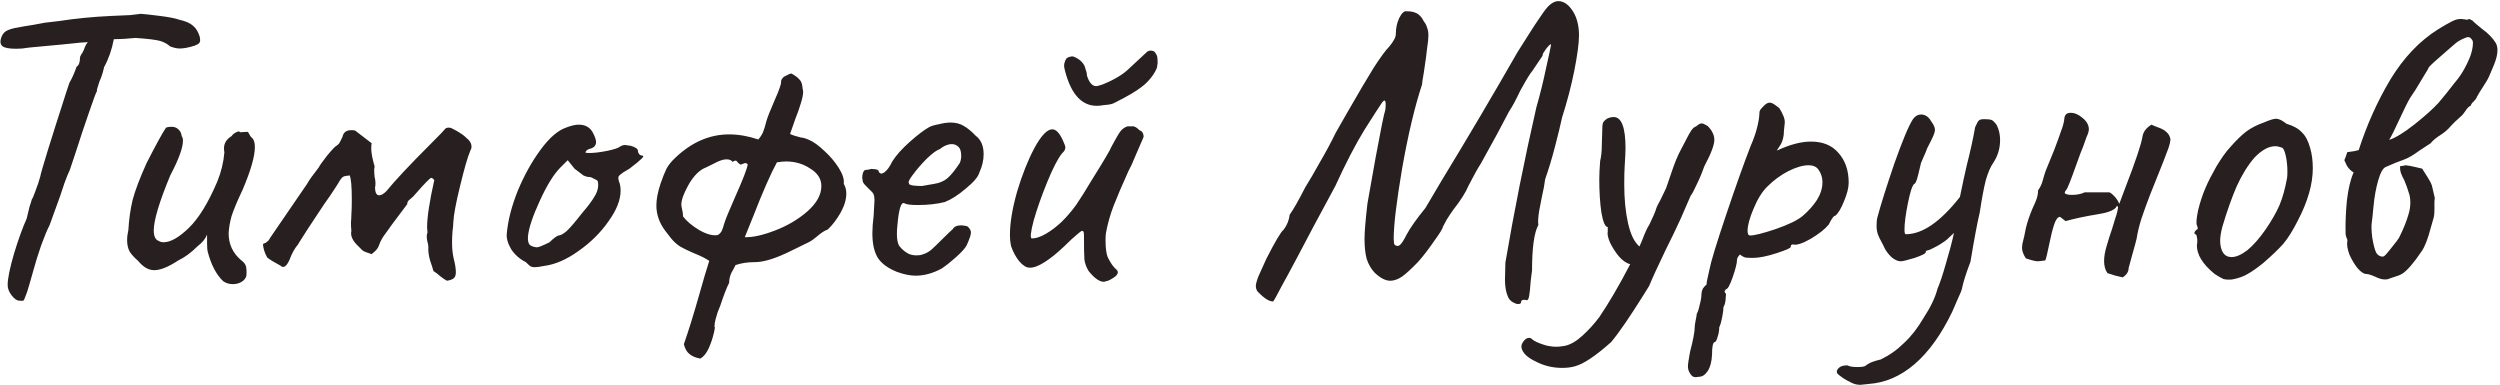 <?xml version="1.0" encoding="UTF-8"?> <svg xmlns="http://www.w3.org/2000/svg" width="851" height="131" viewBox="0 0 851 131" fill="none"> <path d="M67.979 12.48C68.075 12.864 68.123 13.296 68.123 13.776C68.123 14.16 67.979 14.496 67.691 14.784C67.499 14.976 67.259 15.12 66.971 15.216C66.683 15.312 66.491 15.408 66.395 15.504C64.283 16.176 62.555 16.512 61.211 16.512C60.251 16.512 59.147 16.272 57.899 15.792C56.939 14.928 55.787 14.304 54.443 13.92C53.099 13.536 50.315 13.2 46.091 12.912C43.307 13.2 40.859 13.344 38.747 13.344C38.075 16.896 36.971 20.064 35.435 22.848C35.051 24.672 34.523 26.304 33.851 27.744C33.179 29.664 32.891 30.768 32.987 31.056C32.699 31.44 31.787 33.888 30.251 38.4C28.715 42.816 27.275 47.136 25.931 51.36C24.971 54.336 24.251 56.496 23.771 57.84C23.291 58.8 22.667 60.336 21.899 62.448C21.227 64.464 20.747 65.904 20.459 66.768L16.859 76.704C16.091 78.144 15.131 80.448 13.979 83.616C12.923 86.688 12.059 89.472 11.387 91.968L9.947 97.008C9.467 98.736 9.035 100.032 8.651 100.896C8.363 101.76 8.123 102.24 7.931 102.336C7.739 102.432 7.259 102.432 6.491 102.336C5.723 102.336 4.859 101.712 3.899 100.464C3.035 99.312 2.603 98.16 2.603 97.008C2.603 94.896 3.323 91.344 4.763 86.352C6.299 81.36 7.739 77.376 9.083 74.4C9.467 72.672 9.803 71.28 10.091 70.224C10.475 69.168 10.715 68.4 10.811 67.92C11.099 67.536 11.531 66.528 12.107 64.896C12.779 63.168 13.307 61.584 13.691 60.144C13.979 58.416 16.955 48.768 22.619 31.2L23.627 28.176C24.491 26.736 25.307 24.912 26.075 22.704C26.843 22.224 27.227 21.216 27.227 19.68C27.227 19.392 27.371 19.008 27.659 18.528C28.043 18.048 28.235 17.712 28.235 17.52C28.427 17.328 28.619 16.896 28.811 16.224C29.099 15.456 29.435 14.88 29.819 14.496V14.352L27.515 14.496L20.459 15.216L17.291 15.504C11.723 15.984 8.507 16.32 7.643 16.512C4.763 16.704 2.699 16.56 1.451 16.08C0.299 15.6 -0.085 14.64 0.299 13.2C0.587 12.048 1.163 11.184 2.027 10.608C2.987 10.032 4.427 9.6 6.347 9.312C7.211 9.12 8.891 8.832 11.387 8.448L15.275 7.728L20.171 7.152C25.739 6.288 31.643 5.712 37.883 5.424C40.475 5.328 42.635 5.232 44.363 5.136C46.187 4.944 47.387 4.8 47.963 4.704C49.307 4.8 51.467 5.04 54.443 5.424C57.515 5.808 59.723 6.24 61.067 6.72C63.179 7.2 64.715 7.872 65.675 8.736C66.731 9.6 67.499 10.848 67.979 12.48ZM75.957 95.712C73.653 93.504 71.925 90.24 70.773 85.92C70.581 85.344 70.485 84.336 70.485 82.896C70.485 81.456 70.485 80.448 70.485 79.872C69.909 81.312 68.853 82.608 67.317 83.76C65.109 85.968 62.901 87.6 60.693 88.656C57.333 90.864 54.597 91.968 52.485 91.968C50.565 91.968 48.741 90.912 47.013 88.8C45.765 87.744 44.805 86.688 44.133 85.632C43.557 84.576 43.269 83.28 43.269 81.744C43.269 80.688 43.413 79.536 43.701 78.288C43.893 74.736 44.373 71.328 45.141 68.064C46.005 64.8 47.589 60.624 49.893 55.536C52.965 49.488 55.173 45.456 56.517 43.44C56.997 43.248 57.621 43.152 58.389 43.152C59.349 43.152 60.117 43.44 60.693 44.016C61.365 44.592 61.749 45.36 61.845 46.32C62.133 46.704 62.277 47.232 62.277 47.904C62.277 50.304 60.837 54.24 57.957 59.712C54.213 68.736 52.341 74.976 52.341 78.432C52.341 80.448 52.917 81.648 54.069 82.032C54.549 82.32 55.077 82.464 55.653 82.464C58.053 82.464 60.933 80.832 64.293 77.568C67.653 74.304 70.869 69.072 73.941 61.872C75.285 58.608 76.101 55.248 76.389 51.792C76.293 51.504 76.245 51.072 76.245 50.496C76.245 48.768 77.109 47.376 78.837 46.32C79.221 45.744 79.749 45.312 80.421 45.024C81.093 44.64 81.525 44.64 81.717 45.024L84.021 44.88C84.309 44.784 84.597 45.072 84.885 45.744C85.173 46.32 85.461 46.704 85.749 46.896C86.421 47.472 86.757 48.528 86.757 50.064C86.757 53.232 85.365 58.08 82.581 64.608C80.757 68.448 79.509 71.424 78.837 73.536C78.261 75.552 77.925 77.52 77.829 79.44C77.829 83.088 79.221 86.112 82.005 88.512C82.965 89.184 83.541 89.904 83.733 90.672C83.925 91.44 83.973 92.496 83.877 93.84C83.685 94.704 83.109 95.424 82.149 96C81.285 96.48 80.325 96.72 79.269 96.72C78.021 96.72 76.917 96.384 75.957 95.712ZM152.15 95.568C151.574 95.28 150.854 94.8 149.99 94.128C149.126 93.36 148.31 92.736 147.542 92.256C147.35 91.488 146.966 90.288 146.39 88.656C145.91 86.928 145.718 85.392 145.814 84.048C145.814 83.568 145.67 82.8 145.382 81.744C145.19 80.592 145.238 79.728 145.526 79.152L145.382 77.424C145.382 73.968 146.198 68.592 147.83 61.296C147.542 60.912 147.254 60.672 146.966 60.576C146.774 60.48 146.486 60.624 146.102 61.008C144.854 62.16 143.03 64.128 140.63 66.912C140.438 67.104 140.054 67.44 139.478 67.92C138.902 68.304 138.614 68.832 138.614 69.504L133.43 76.416C133.046 76.992 132.326 78 131.27 79.44C130.214 80.784 129.446 82.176 128.966 83.616C128.678 84.384 128.198 85.056 127.526 85.632C126.95 86.112 126.614 86.4 126.518 86.496C126.038 86.304 125.462 86.112 124.79 85.92C124.214 85.728 123.734 85.488 123.35 85.2C122.966 84.816 122.486 84.336 121.91 83.76C119.99 81.936 119.222 80.208 119.606 78.576C119.51 77.616 119.462 76.656 119.462 75.696C119.558 74.736 119.606 73.872 119.606 73.104C119.702 71.952 119.75 70.224 119.75 67.92C119.75 63.504 119.51 60.768 119.03 59.712C117.974 59.808 117.254 59.952 116.87 60.144C116.486 60.336 116.006 60.912 115.43 61.872C115.238 62.256 114.662 63.168 113.702 64.608C112.838 65.952 111.686 67.632 110.246 69.648C108.806 71.856 106.934 74.688 104.63 78.144C102.422 81.6 101.366 83.28 101.462 83.184C100.31 84.528 99.35 86.256 98.582 88.368C97.525 90.768 96.469 91.44 95.413 90.384C93.397 89.328 91.909 88.416 90.95 87.648C90.085 86.112 89.606 84.576 89.51 83.04C89.797 82.944 90.133 82.8 90.517 82.608C90.901 82.32 91.189 82.08 91.382 81.888C91.573 81.696 91.718 81.456 91.814 81.168L102.758 65.184L104.63 62.448C105.11 61.488 106.406 59.664 108.518 56.976C108.71 56.496 109.622 55.2 111.254 53.088C112.982 50.976 114.134 49.776 114.71 49.488C115.19 49.2 115.574 48.72 115.862 48.048C116.246 47.28 116.486 46.8 116.582 46.608C116.87 45.072 117.878 44.304 119.606 44.304C120.182 44.304 120.614 44.352 120.902 44.448L126.518 48.768C126.422 49.152 126.374 49.776 126.374 50.64C126.374 51.984 126.758 54 127.526 56.688C127.43 56.976 127.382 57.408 127.382 57.984C127.382 58.752 127.43 59.52 127.526 60.288C127.718 60.96 127.814 61.68 127.814 62.448C127.814 63.024 127.766 63.456 127.67 63.744C127.67 65.568 128.15 66.48 129.11 66.48C129.782 66.48 130.598 66 131.558 65.04C134.246 61.68 139.334 56.256 146.822 48.768C149.606 45.984 151.094 44.448 151.286 44.16C151.574 43.68 152.054 43.44 152.726 43.44C153.206 43.44 153.59 43.536 153.878 43.728C155.222 44.4 156.23 44.976 156.902 45.456C157.67 45.936 158.582 46.704 159.638 47.76C160.214 48.432 160.502 49.152 160.502 49.92C160.502 50.4 160.358 50.88 160.07 51.36C159.206 53.376 158.054 57.36 156.614 63.312C155.174 69.168 154.406 73.296 154.31 75.696C154.31 76.368 154.214 77.424 154.022 78.864C153.926 80.208 153.878 81.408 153.878 82.464C153.878 84.576 154.07 86.448 154.453 88.08C154.934 89.904 155.174 91.44 155.174 92.688C155.174 93.648 154.934 94.32 154.453 94.704C154.07 95.088 153.302 95.376 152.15 95.568ZM185.192 90.528C183.752 90.816 182.696 90.96 182.024 90.96C181.448 90.96 180.968 90.864 180.584 90.672C180.2 90.384 179.672 89.904 179 89.232C176.888 88.176 175.208 86.688 173.96 84.768C172.808 82.752 172.328 80.976 172.52 79.44C172.904 75.024 174.152 70.176 176.264 64.896C178.472 59.616 181.064 54.96 184.04 50.928C187.016 46.896 189.896 44.4 192.68 43.44C194.408 42.768 195.848 42.432 197 42.432C199.304 42.432 200.936 43.392 201.896 45.312C202.568 46.656 202.904 47.664 202.904 48.336C202.904 49.488 202.232 50.256 200.888 50.64C200.6 50.64 200.264 50.784 199.88 51.072C199.496 51.36 199.304 51.648 199.304 51.936C199.4 52.032 199.832 52.08 200.6 52.08C202.232 52.08 204.248 51.84 206.648 51.36C209.048 50.88 210.584 50.352 211.256 49.776C211.832 49.488 212.312 49.344 212.696 49.344L214.712 49.632C216.344 50.112 217.16 50.688 217.16 51.36C217.16 51.744 217.304 52.128 217.592 52.512C217.88 52.8 218.216 52.944 218.6 52.944C219.176 53.04 219.08 53.424 218.312 54.096C217.64 54.768 216.296 55.872 214.28 57.408C213.8 57.696 213.08 58.128 212.12 58.704C211.256 59.28 210.728 59.76 210.536 60.144C210.44 60.528 210.488 61.056 210.68 61.728C211.064 62.592 211.256 63.648 211.256 64.896C211.256 68.064 209.864 71.568 207.08 75.408C204.392 79.248 200.984 82.608 196.856 85.488C192.824 88.368 188.936 90.048 185.192 90.528ZM182.744 84.192C183.32 84.192 184.76 83.616 187.064 82.464C188.312 81.216 189.32 80.448 190.088 80.16C190.76 80.16 191.672 79.68 192.824 78.72C193.976 77.664 195.752 75.6 198.152 72.528C199.976 70.416 201.32 68.64 202.184 67.2C203.144 65.76 203.624 64.368 203.624 63.024C203.624 62.448 203.576 62.016 203.48 61.728C203.384 61.44 203.048 61.2 202.472 61.008C201.992 60.72 201.512 60.48 201.032 60.288C200.168 60.288 199.352 60.096 198.584 59.712C197.912 59.232 196.904 58.464 195.56 57.408L193.256 54.528L190.808 56.976C188.504 59.28 186.152 63.072 183.752 68.352C181.352 73.536 180.008 77.568 179.72 80.448C179.624 81.792 179.816 82.752 180.296 83.328C180.872 83.808 181.688 84.096 182.744 84.192ZM250.358 90.24C252.278 89.568 254.486 89.232 256.982 89.232C260.054 89.232 264.182 87.936 269.366 85.344L275.558 82.32C276.134 82.032 276.998 81.408 278.15 80.448C279.59 79.2 280.79 78.432 281.75 78.144C283.286 76.704 284.726 74.832 286.07 72.528C287.414 70.128 288.086 67.92 288.086 65.904C288.086 64.656 287.798 63.552 287.222 62.592C287.414 61.056 286.838 59.232 285.494 57.12C284.15 55.008 282.518 53.088 280.598 51.36C278.678 49.536 276.95 48.288 275.414 47.616C274.358 47.136 273.35 46.848 272.39 46.752C270.854 46.368 269.702 45.984 268.934 45.6L270.806 40.272C271.478 38.64 272.054 37.008 272.534 35.376C273.11 33.648 273.398 32.208 273.398 31.056C273.302 30.768 273.206 30.192 273.11 29.328C273.014 28.368 272.678 27.6 272.102 27.024C271.526 26.352 270.614 25.68 269.366 25.008C268.886 25.104 268.406 25.296 267.926 25.584C267.542 25.776 267.158 25.968 266.774 26.16C266.294 26.64 266.006 27.072 265.91 27.456C265.91 27.84 265.862 28.272 265.766 28.752C265.286 30.384 264.518 32.352 263.462 34.656C262.118 37.728 261.254 39.936 260.87 41.28C260.486 42.816 260.102 44.064 259.718 45.024C259.334 45.888 258.806 46.704 258.134 47.472C254.678 46.32 251.366 45.744 248.198 45.744C241.574 45.744 235.478 48.384 229.91 53.664C228.566 54.912 227.558 56.16 226.886 57.408C226.31 58.56 225.638 60.24 224.87 62.448C223.91 65.328 223.43 67.824 223.43 69.936C223.43 73.008 224.438 75.888 226.454 78.576L228.47 81.168C229.334 82.224 230.342 83.136 231.494 83.904C232.646 84.576 234.23 85.344 236.246 86.208C238.454 87.072 240.182 87.936 241.43 88.8C240.47 91.776 239.318 95.664 237.974 100.464C236.15 106.896 234.422 112.464 232.79 117.168C233.174 118.704 233.798 119.808 234.662 120.48C235.526 121.248 236.774 121.776 238.406 122.064C239.558 121.392 240.518 120.192 241.286 118.464C242.054 116.736 242.63 115.008 243.014 113.28C243.398 111.648 243.446 110.976 243.158 111.264C243.254 110.784 243.302 110.352 243.302 109.968C243.398 109.584 243.494 109.152 243.59 108.672C243.878 107.808 244.118 106.992 244.31 106.224C244.598 105.456 244.886 104.736 245.174 104.064C246.422 100.32 247.43 97.728 248.198 96.288C248.198 95.04 248.486 93.84 249.062 92.688C249.734 91.536 250.166 90.72 250.358 90.24ZM254.534 55.968C254.246 57.6 252.854 61.2 250.358 66.768C248.15 71.76 246.854 74.928 246.47 76.272C246.278 77.04 246.038 77.76 245.75 78.432C245.462 79.104 244.982 79.632 244.31 80.016C242.582 80.304 240.47 79.728 237.974 78.288C235.574 76.848 233.75 75.312 232.502 73.68C232.502 72.912 232.406 72.144 232.214 71.376C232.022 70.608 231.926 70.032 231.926 69.648C231.926 68.112 232.694 65.952 234.23 63.168C235.766 60.384 237.494 58.464 239.414 57.408C239.702 57.312 240.806 56.784 242.726 55.824C244.646 54.768 246.134 54.24 247.19 54.24C247.67 54.24 248.054 54.288 248.342 54.384C248.726 54.48 249.062 54.72 249.35 55.104C249.83 54.816 250.166 54.672 250.358 54.672C250.646 54.672 250.886 54.864 251.078 55.248C251.366 55.536 251.654 55.776 251.942 55.968C252.134 56.064 252.518 55.968 253.094 55.68C253.67 55.392 254.15 55.488 254.534 55.968ZM264.47 55.248C265.814 55.056 266.822 54.96 267.494 54.96C270.662 54.96 273.446 55.776 275.846 57.408C278.342 58.944 279.59 60.912 279.59 63.312C279.59 66.288 278.006 69.168 274.838 71.952C271.766 74.64 268.118 76.8 263.894 78.432C259.67 80.064 256.214 80.832 253.526 80.736L256.262 73.968C259.622 65.328 262.358 59.088 264.47 55.248ZM305.308 92.544C302.236 91.296 300.076 89.712 298.828 87.792C297.58 85.776 296.956 82.992 296.956 79.44C296.956 77.712 297.1 75.696 297.388 73.392L297.676 68.208C297.676 67.344 297.58 66.672 297.388 66.192C297.196 65.712 296.764 65.184 296.092 64.608C295.9 64.416 295.42 63.936 294.652 63.168C293.884 62.4 293.548 61.776 293.644 61.296L293.5 60.576C293.5 59.904 293.596 59.28 293.788 58.704C294.076 58.128 294.364 57.84 294.652 57.84C294.94 57.84 295.324 57.792 295.804 57.696C296.284 57.504 296.716 57.456 297.1 57.552C298.444 57.552 299.116 57.84 299.116 58.416C299.5 59.184 300.124 59.28 300.988 58.704C301.948 58.032 302.86 56.784 303.724 54.96C305.068 52.848 307.036 50.64 309.628 48.336C312.316 45.936 314.524 44.256 316.252 43.296C316.924 42.912 318.028 42.576 319.564 42.288C321.1 41.904 322.444 41.712 323.596 41.712C325.324 41.712 326.812 42.096 328.06 42.864C329.404 43.632 330.748 44.736 332.092 46.176C333.916 47.52 334.828 49.632 334.828 52.512C334.828 54.528 334.348 56.592 333.388 58.704C333.004 60.144 331.468 61.968 328.78 64.176C326.188 66.384 323.788 67.92 321.58 68.784C318.892 69.456 315.82 69.792 312.364 69.792C310.06 69.792 308.572 69.6 307.9 69.216C306.748 68.544 305.932 71.136 305.452 76.992C305.356 77.664 305.308 78.576 305.308 79.728C305.308 81.36 305.548 82.656 306.028 83.616C306.124 83.712 306.46 84.096 307.036 84.768C307.612 85.344 308.332 85.872 309.196 86.352C310.06 86.736 310.972 86.928 311.932 86.928C312.796 86.928 313.468 86.832 313.948 86.64C315.004 86.352 316.012 85.824 316.972 85.056C317.932 84.192 319.276 82.896 321.004 81.168C322.54 79.632 323.644 78.576 324.316 78C324.796 77.136 325.756 76.704 327.196 76.704C327.58 76.704 328.252 76.8 329.212 76.992C330.076 77.664 330.508 78.384 330.508 79.152C330.508 79.92 330.028 81.36 329.068 83.472C328.588 84.432 327.388 85.776 325.468 87.504C323.644 89.136 322.012 90.432 320.572 91.392C317.596 93.024 314.62 93.84 311.644 93.84C309.82 93.84 307.708 93.408 305.308 92.544ZM313.804 63.312C314.764 63.12 316.156 62.88 317.98 62.592C319.804 62.304 321.292 61.68 322.444 60.72C323.692 59.664 325.132 57.888 326.764 55.392C327.052 54.624 327.196 53.856 327.196 53.088C327.196 51.648 326.908 50.64 326.332 50.064C325.66 49.392 324.892 49.056 324.028 49.056C322.684 49.056 321.292 49.632 319.852 50.784C318.892 51.072 317.452 52.128 315.532 53.952C313.708 55.776 312.124 57.6 310.78 59.424C309.436 61.152 309.004 62.16 309.484 62.448C309.292 62.736 309.772 62.976 310.924 63.168C312.076 63.264 313.036 63.312 313.804 63.312ZM376.472 95.712C375.8 96.096 374.888 95.952 373.736 95.28C372.68 94.608 371.624 93.6 370.568 92.256C369.8 91.008 369.32 89.712 369.128 88.368C369.032 87.024 368.984 84.24 368.984 80.016C368.984 79.056 368.792 78.576 368.408 78.576C368.12 78.576 367.448 79.056 366.392 80.016C365.336 80.88 364.04 82.08 362.504 83.616C360.008 86.016 357.704 87.888 355.592 89.232C353.48 90.576 351.752 91.2 350.408 91.104C349.352 91.104 348.2 90.384 346.952 88.944C345.8 87.504 344.888 85.824 344.216 83.904C343.928 82.752 343.784 81.408 343.784 79.872C343.784 75.84 344.6 70.944 346.232 65.184C347.96 59.424 349.928 54.48 352.136 50.352C354.44 46.128 356.456 44.016 358.184 44.016C359.624 44.016 360.968 45.6 362.216 48.768C362.504 49.344 362.648 49.824 362.648 50.208C362.648 50.88 362.264 51.552 361.496 52.224C360.056 54.048 358.376 57.312 356.456 62.016C354.536 66.72 353 71.088 351.848 75.12C350.792 79.152 350.6 81.168 351.272 81.168C352.616 81.168 354.2 80.64 356.024 79.584C357.848 78.528 359.672 77.136 361.496 75.408C363.32 73.584 364.952 71.664 366.392 69.648C367.832 67.536 369.608 64.704 371.72 61.152C375.752 54.72 377.96 50.976 378.344 49.92C379.784 47.232 380.792 45.504 381.368 44.736C382.04 43.872 382.856 43.296 383.816 43.008H385.832C386.408 43.104 387.08 43.536 387.848 44.304C388.52 44.592 388.904 44.928 389 45.312C389.192 45.6 389.288 46.032 389.288 46.608L386.984 51.936L385.688 54.96C385.592 55.344 385.064 56.448 384.104 58.272C381.896 63.168 380.216 67.104 379.064 70.08C377.912 73.056 377.048 76.128 376.472 79.296C376.376 79.776 376.328 80.592 376.328 81.744C376.328 84.624 376.616 86.64 377.192 87.792C378.056 89.52 378.92 90.768 379.784 91.536C380.264 91.92 380.504 92.304 380.504 92.688C380.504 93.36 379.928 94.032 378.776 94.704C377.72 95.376 376.952 95.712 376.472 95.712ZM374.6 35.952C368.744 36.624 364.712 32.64 362.504 24C362.312 23.232 362.216 22.704 362.216 22.416C362.216 21.744 362.408 21.024 362.792 20.256C362.984 19.872 363.368 19.584 363.944 19.392C364.52 19.2 365 19.152 365.384 19.248C366.632 19.728 367.592 20.352 368.264 21.12C368.936 21.792 369.368 22.656 369.56 23.712C369.848 24.384 369.992 25.056 369.992 25.728C370.76 28.128 371.816 29.328 373.16 29.328C373.448 29.328 374.168 29.136 375.32 28.752C379.352 27.12 382.376 25.296 384.392 23.28C384.392 23.28 386.408 21.408 390.44 17.664L390.584 17.52C390.968 17.328 391.304 17.232 391.592 17.232C392.264 17.232 392.744 17.376 393.032 17.664C393.512 18.24 393.8 18.768 393.896 19.248C393.992 19.728 394.04 20.208 394.04 20.688C394.04 21.168 394.04 21.552 394.04 21.84L393.896 22.128C394.088 22.704 393.608 23.856 392.456 25.584C391.304 27.216 390.008 28.56 388.568 29.616C386.744 31.056 383.72 32.832 379.496 34.944C378.824 35.328 377.96 35.568 376.904 35.664C375.848 35.76 375.08 35.856 374.6 35.952ZM517.762 102.912C517.762 103.296 517.426 103.488 516.754 103.488C516.274 103.488 515.698 103.296 515.026 102.912C514.354 102.528 513.826 102 513.442 101.328C512.674 99.696 512.29 97.68 512.29 95.28L512.434 89.376C515.41 71.904 518.914 54.336 522.946 36.672C524.29 31.968 525.394 27.504 526.258 23.28C527.218 19.056 527.794 16.368 527.986 15.216C527.986 14.928 527.698 15.072 527.122 15.648C526.642 16.128 526.162 16.752 525.682 17.52C525.202 18.192 525.01 18.672 525.106 18.96L521.506 24.288C520.93 24.864 519.586 27.072 517.474 30.912C516.034 33.984 514.738 36.384 513.586 38.112L509.554 45.744C506.578 51.216 504.754 54.528 504.082 55.68C503.122 57.12 501.73 59.616 499.906 63.168C498.946 65.472 497.218 68.208 494.722 71.376C493.954 72.432 493.186 73.584 492.418 74.832C491.746 76.08 491.314 76.896 491.122 77.28C491.122 77.76 490.114 79.392 488.098 82.176C486.178 84.96 484.402 87.264 482.77 89.088C480.562 91.392 478.738 93.072 477.298 94.128C475.858 95.088 474.514 95.568 473.266 95.568C471.634 95.568 469.858 94.656 467.938 92.832C466.69 91.488 465.778 89.904 465.202 88.08C464.722 86.256 464.482 84 464.482 81.312C464.482 78.912 464.818 74.88 465.49 69.216C465.586 68.736 466.498 63.6 468.226 53.808C470.05 43.92 471.154 38.496 471.538 37.536C471.634 36.96 471.682 36.288 471.682 35.52C471.682 34.656 471.538 34.224 471.25 34.224C470.962 34.224 470.434 34.848 469.666 36.096C469.378 36.48 467.65 39.168 464.482 44.16C461.41 49.152 458.098 55.536 454.546 63.312C448.978 73.584 444.85 81.312 442.162 86.496C439.474 91.584 437.506 95.232 436.258 97.44C434.626 100.608 433.666 102.336 433.378 102.624C431.938 102.624 430.114 101.424 427.906 99.024C427.618 98.448 427.474 97.92 427.474 97.44C427.474 96.768 427.762 95.664 428.338 94.128C429.01 92.592 429.922 90.576 431.074 88.08C434.05 82.224 436.018 78.912 436.978 78.144C438.13 76.608 438.802 74.928 438.994 73.104C440.242 71.376 442.018 68.256 444.322 63.744C445.762 61.44 447.442 58.56 449.362 55.104C451.378 51.648 453.154 48.336 454.69 45.168L458.722 38.112C462.466 31.584 465.442 26.544 467.65 22.992C469.954 19.44 471.682 17.088 472.834 15.936C474.37 14.112 475.138 12.672 475.138 11.616C475.138 9.6 475.522 7.776 476.29 6.144C477.154 4.416 478.018 3.648 478.882 3.84C480.034 3.84 480.946 3.984 481.618 4.272C482.386 4.464 483.154 5.04 483.922 6C484.114 6.288 484.402 6.768 484.786 7.44C485.266 8.016 485.602 8.688 485.794 9.456C486.082 10.128 486.226 10.992 486.226 12.048C486.226 13.2 486.082 14.64 485.794 16.368C485.698 17.616 485.314 20.448 484.642 24.864C484.258 26.976 484.066 28.272 484.066 28.752C481.57 36.336 479.314 45.84 477.298 57.264C475.378 68.592 474.418 76.56 474.418 81.168C474.418 82.224 474.514 82.944 474.706 83.328C475.378 83.808 475.954 83.856 476.434 83.472C477.01 83.088 477.826 81.84 478.882 79.728C480.13 77.424 482.242 74.448 485.218 70.8C485.41 70.512 487.282 67.344 490.834 61.296C499.666 46.8 508.258 32.256 516.61 17.664L520.354 11.76C521.794 9.456 523.186 7.344 524.53 5.424C525.874 3.408 526.93 2.112 527.698 1.536C528.658 0.768 529.57 0.384 530.434 0.384C532.258 0.384 533.89 1.488 535.33 3.696C536.77 5.904 537.49 8.688 537.49 12.048C537.49 14.64 536.962 18.624 535.906 24C534.85 29.28 533.458 34.608 531.73 39.984C531.154 42.672 530.338 46.032 529.282 50.064C528.226 54.096 527.122 57.744 525.97 61.008C525.778 62.64 525.394 64.704 524.818 67.2C524.722 67.68 524.434 69.168 523.954 71.664C523.57 74.064 523.474 75.696 523.666 76.56C522.226 79.152 521.506 84.336 521.506 92.112L521.074 95.424C520.882 98.112 520.69 99.936 520.498 100.896C520.306 101.856 520.018 102.288 519.634 102.192C519.442 102.096 519.154 102.048 518.77 102.048C518.098 102.048 517.762 102.336 517.762 102.912ZM581.261 42.864C582.797 44.4 583.565 45.984 583.565 47.616C583.565 49.344 582.413 52.368 580.109 56.688C579.341 58.896 578.477 60.96 577.517 62.88C576.653 64.8 575.981 66.048 575.501 66.624L572.189 74.256C570.749 77.424 568.973 81.12 566.861 85.344C564.269 90.72 562.445 94.704 561.389 97.296L559.517 100.32C554.717 108 551.021 113.376 548.429 116.448C543.149 121.152 539.069 123.888 536.189 124.656C534.941 125.04 533.452 125.232 531.725 125.232C528.557 125.232 525.581 124.512 522.796 123.072C519.916 121.728 518.284 120.144 517.9 118.32C517.804 117.648 518.044 116.928 518.62 116.16C519.196 115.392 519.82 115.008 520.492 115.008C520.972 115.008 521.356 115.2 521.644 115.584C522.412 116.16 523.516 116.688 524.957 117.168C526.493 117.744 528.125 118.032 529.853 118.032C530.525 118.032 531.437 117.936 532.589 117.744C534.509 117.36 536.525 116.208 538.637 114.288C540.749 112.368 542.669 110.256 544.397 107.952C547.661 103.152 551.165 97.152 554.909 89.952C553.565 89.568 552.269 88.656 551.021 87.216C549.773 85.68 548.765 84.096 547.997 82.464C547.325 80.832 547.085 79.632 547.277 78.864V77.28C546.413 77.28 545.693 75.648 545.117 72.384C544.637 69.12 544.397 65.328 544.397 61.008C544.397 59.376 544.493 57.312 544.685 54.816C545.069 53.28 545.261 51.408 545.261 49.2C545.357 46.896 545.405 45.408 545.405 44.736V44.16C545.405 43.008 545.501 42.192 545.693 41.712C545.981 41.232 546.413 40.8 546.989 40.416C547.757 40.032 548.525 39.84 549.293 39.84C551.981 39.84 553.325 43.392 553.325 50.496C553.325 51.552 553.229 53.616 553.037 56.688C552.941 58.032 552.893 60.048 552.893 62.736C552.893 67.728 553.325 72.144 554.189 75.984C555.053 79.824 556.349 82.464 558.077 83.904L558.941 81.888C559.997 79.104 560.813 77.328 561.389 76.56C562.733 73.776 563.501 72 563.693 71.232C563.885 70.56 564.413 69.456 565.277 67.92L567.148 64.032C567.341 63.456 567.965 61.632 569.021 58.56C570.077 55.392 571.133 52.848 572.189 50.928C572.573 50.16 573.149 49.056 573.917 47.616C574.685 46.08 575.309 44.976 575.789 44.304C576.269 43.632 576.797 43.2 577.373 43.008C578.141 42.336 578.765 42 579.245 42C579.629 42 580.301 42.288 581.261 42.864ZM577.163 128.4C576.395 128.4 575.771 127.968 575.291 127.104C574.811 126.432 574.571 125.616 574.571 124.656C574.571 123.984 574.811 122.352 575.291 119.76C576.347 115.728 576.875 112.944 576.875 111.408C576.875 110.928 576.971 110.208 577.163 109.248C577.355 108.384 577.499 107.568 577.595 106.8C577.979 106.128 578.315 105.072 578.603 103.632C578.987 102.288 579.179 101.088 579.179 100.032C579.179 99.552 579.323 98.976 579.611 98.304C579.995 97.728 580.427 97.248 580.907 96.864C580.907 96.288 581.051 95.424 581.339 94.272C581.627 93.024 581.819 92.16 581.915 91.68C582.395 89.088 584.267 82.944 587.531 73.248C590.795 63.552 593.579 55.728 595.883 49.776C596.939 47.376 597.707 45.168 598.187 43.152C598.667 41.136 598.907 39.552 598.907 38.4C598.907 38.016 599.003 37.68 599.195 37.392C599.483 37.008 599.915 36.528 600.491 35.952C601.163 35.28 601.787 34.944 602.363 34.944C602.843 34.944 603.371 35.136 603.947 35.52C604.523 35.904 605.099 36.336 605.675 36.816C606.251 37.68 606.683 38.496 606.971 39.264C607.355 40.032 607.547 40.848 607.547 41.712C607.547 42 607.451 42.912 607.259 44.448C607.259 46.464 606.827 48.144 605.963 49.488C605.099 50.736 604.763 51.312 604.955 51.216C609.275 49.2 613.115 48.192 616.475 48.192C620.507 48.192 623.627 49.488 625.835 52.08C628.139 54.672 629.291 58.032 629.291 62.16C629.291 63.888 628.763 66 627.707 68.496C626.747 70.896 625.787 72.528 624.827 73.392C624.251 73.392 623.483 74.4 622.523 76.416C621.275 77.952 619.211 79.584 616.331 81.312C613.451 82.944 611.435 83.568 610.283 83.184C610.187 83.184 610.043 83.232 609.851 83.328C609.659 83.424 609.563 83.664 609.563 84.048C609.563 84.432 607.931 85.152 604.667 86.208C601.403 87.264 598.715 87.792 596.603 87.792C595.451 87.792 594.587 87.744 594.011 87.648C593.435 87.456 592.859 87.12 592.283 86.64C591.611 87.312 591.275 87.936 591.275 88.512C591.275 89.568 590.795 91.488 589.835 94.272C588.875 97.056 588.107 98.448 587.531 98.448C587.435 98.544 587.291 98.736 587.099 99.024C587.003 99.312 587.147 99.648 587.531 100.032C587.531 100.32 587.483 100.992 587.387 102.048C587.291 103.104 587.051 103.92 586.667 104.496C586.667 105.36 586.523 106.512 586.235 107.952C585.947 109.488 585.611 110.64 585.227 111.408C585.227 112.56 585.035 113.664 584.651 114.72C584.363 115.872 584.027 116.448 583.643 116.448C583.067 116.64 582.779 118.032 582.779 120.624C582.683 123.024 582.203 124.896 581.339 126.24C580.475 127.584 579.467 128.256 578.315 128.256L577.163 128.4ZM595.739 80.16C597.179 80.16 600.059 79.44 604.379 78C608.795 76.464 611.867 74.976 613.595 73.536C615.611 71.808 617.243 69.984 618.491 68.064C619.739 66.048 620.363 64.032 620.363 62.016C620.363 60.48 619.931 59.088 619.067 57.84C618.395 56.784 617.243 56.256 615.611 56.256C613.691 56.256 611.387 56.928 608.699 58.272C606.107 59.616 603.707 61.392 601.499 63.6C599.771 65.328 598.235 67.824 596.891 71.088C595.547 74.256 594.875 76.752 594.875 78.576C594.875 79.632 595.163 80.16 595.739 80.16ZM679.681 42.576C680.449 44.112 680.833 45.792 680.833 47.616C680.833 50.496 680.065 53.088 678.529 55.392C677.569 56.736 676.705 58.752 675.937 61.44C675.265 64.128 674.593 67.728 673.921 72.24C673.057 75.888 672.001 81.504 670.753 89.088C669.217 93.12 668.257 96.144 667.873 98.16C667.777 98.736 667.297 99.936 666.433 101.76C665.665 103.584 665.041 105.024 664.561 106.08C660.817 113.856 656.545 119.808 651.745 123.936C646.945 128.064 641.713 130.32 636.049 130.704C634.513 130.896 633.601 130.992 633.313 130.992C632.449 130.992 631.633 130.848 630.865 130.56C630.193 130.272 629.425 129.888 628.561 129.408C628.177 129.216 627.649 128.88 626.977 128.4C626.305 127.92 625.825 127.536 625.537 127.248C625.345 127.056 625.249 126.816 625.249 126.528C625.249 126.048 625.537 125.568 626.113 125.088C626.689 124.608 627.601 124.368 628.849 124.368C629.521 124.752 630.673 124.944 632.305 124.944C633.937 124.944 634.897 124.752 635.185 124.368C635.377 124.176 635.953 123.84 636.913 123.36C637.873 122.976 638.977 122.64 640.225 122.352C643.201 120.912 645.841 119.04 648.145 116.736C650.545 114.528 652.753 111.696 654.769 108.24C657.169 104.592 658.753 101.28 659.521 98.304C660.385 96.288 661.345 93.408 662.401 89.664C663.553 85.824 664.465 82.368 665.137 79.296L663.265 81.024C662.785 81.6 661.585 82.464 659.665 83.616C657.745 84.672 656.593 85.2 656.209 85.2C656.113 85.2 655.969 85.248 655.777 85.344C655.585 85.44 655.489 85.632 655.489 85.92C655.489 86.304 654.241 86.928 651.745 87.792C649.249 88.56 647.665 88.944 646.993 88.944C646.033 88.944 644.977 88.464 643.825 87.504C642.769 86.448 642.001 85.44 641.521 84.48C641.233 83.808 640.849 83.04 640.369 82.176C639.889 81.312 639.505 80.496 639.217 79.728C638.929 78.864 638.785 77.904 638.785 76.848C638.785 75.6 638.881 74.64 639.073 73.968C640.225 69.648 642.145 63.552 644.833 55.68C647.617 47.808 649.729 42.768 651.169 40.56C651.937 39.504 652.849 38.976 653.905 38.976C655.345 38.976 656.497 39.744 657.361 41.28C658.225 42.432 658.657 43.392 658.657 44.16C658.657 44.736 658.417 45.552 657.937 46.608C657.457 47.664 656.833 48.912 656.065 50.352C655.681 51.408 655.201 52.56 654.625 53.808C654.049 55.056 653.761 55.824 653.761 56.112C653.665 56.496 653.377 57.696 652.897 59.712C652.417 61.632 651.985 62.592 651.601 62.592C650.929 63.168 650.209 65.376 649.441 69.216C648.673 73.056 648.289 76.032 648.289 78.144C648.289 79.2 648.433 79.728 648.721 79.728C654.385 79.728 660.529 75.504 667.153 67.056C668.017 62.832 668.785 59.28 669.457 56.4C670.705 51.504 671.665 47.136 672.337 43.296C672.913 41.952 673.345 41.184 673.633 40.992C673.921 40.704 674.545 40.56 675.505 40.56C676.657 40.56 677.473 40.656 677.953 40.848C678.433 41.04 679.009 41.616 679.681 42.576ZM722.567 94.416C721.799 94.224 720.983 94.032 720.119 93.84C719.255 93.552 718.343 93.264 717.383 92.976C716.615 91.92 716.231 90.528 716.231 88.8C716.231 87.36 716.519 85.68 717.095 83.76C717.671 81.744 718.295 79.776 718.967 77.856C719.159 77.28 719.495 76.176 719.975 74.544C720.551 72.912 720.887 71.568 720.983 70.512C720.887 70.224 720.743 70.128 720.551 70.224C720.359 70.32 720.263 70.464 720.263 70.656C719.303 71.712 717.191 72.48 713.927 72.96C709.799 73.632 706.199 74.4 703.127 75.264L701.255 73.824C700.487 73.824 699.815 74.688 699.239 76.416C698.663 78.144 698.087 80.448 697.511 83.328C696.935 86.208 696.503 87.984 696.215 88.656L693.767 88.944C692.903 88.944 691.511 88.608 689.591 87.936C688.727 86.592 688.295 85.392 688.295 84.336C688.295 83.568 688.439 82.704 688.727 81.744C688.919 81.072 689.207 79.728 689.591 77.712C690.071 75.696 690.791 73.536 691.751 71.232C691.943 70.752 692.327 69.888 692.903 68.64C693.479 67.296 693.767 66 693.767 64.752C694.439 63.888 694.967 62.784 695.351 61.44C695.735 60 696.071 58.896 696.359 58.128L699.239 51.072C700.199 48.576 700.967 46.464 701.543 44.736C702.215 43.008 702.599 41.568 702.695 40.416C702.791 39.072 703.511 38.4 704.855 38.4C706.199 38.4 707.543 38.976 708.887 40.128C710.327 41.28 711.047 42.576 711.047 44.016C711.047 44.4 710.951 44.88 710.759 45.456C710.375 46.32 709.991 47.328 709.607 48.48C709.223 49.632 708.743 50.88 708.167 52.224C705.959 58.464 704.519 62.304 703.847 63.744C703.751 64.032 703.559 64.368 703.271 64.752C702.983 65.04 702.839 65.376 702.839 65.76C703.223 66.144 704.039 66.336 705.287 66.336C707.015 66.336 708.455 66.048 709.607 65.472H718.103C719.543 66.336 720.647 67.632 721.415 69.36L723.575 63.6C727.031 54.672 728.951 48.912 729.335 46.32C729.623 44.784 730.631 43.488 732.359 42.432C732.935 42.72 733.751 43.056 734.807 43.44C735.959 43.824 736.871 44.352 737.543 45.024C738.215 45.6 738.647 46.416 738.839 47.472C738.743 48.432 738.503 49.44 738.119 50.496C737.735 51.456 737.495 52.08 737.399 52.368C737.111 53.232 736.055 55.92 734.231 60.432C733.943 61.2 733.175 63.12 731.927 66.192C730.775 69.168 729.767 71.952 728.903 74.544C728.135 77.04 727.607 79.248 727.319 81.168C727.031 82.416 726.551 84.192 725.879 86.496C725.303 88.704 724.871 90.288 724.583 91.248C724.583 92.496 723.911 93.552 722.567 94.416ZM759.772 95.136C758.62 95.232 757.66 95.184 756.892 94.992C756.22 94.704 755.212 94.128 753.868 93.264C749.74 89.904 747.724 86.592 747.82 83.328C747.916 83.04 747.964 82.608 747.964 82.032C747.964 81.456 747.916 81.024 747.82 80.736C747.724 80.352 747.676 80.112 747.676 80.016C747.292 79.728 747.052 79.536 746.956 79.44C746.956 79.248 747.004 79.056 747.1 78.864C747.292 78.672 747.436 78.48 747.532 78.288C747.916 78.192 748.108 78 748.108 77.712C748.108 77.424 748.012 77.088 747.82 76.704C747.532 75.936 747.676 74.208 748.252 71.52C748.924 68.736 749.788 66.144 750.844 63.744C751.612 61.92 752.812 59.568 754.444 56.688C756.172 53.808 757.756 51.6 759.196 50.064C761.212 47.76 763.036 45.984 764.668 44.736C766.396 43.488 768.364 42.48 770.572 41.712C772.588 40.848 773.98 40.416 774.748 40.416C775.708 40.416 776.908 40.992 778.348 42.144C780.652 42.816 782.38 43.776 783.532 45.024C784.78 46.176 785.74 48 786.412 50.496C786.988 52.512 787.276 54.768 787.276 57.264C787.276 62.64 785.596 68.544 782.236 74.976C780.508 78.432 778.828 81.12 777.196 83.04C775.564 84.864 773.308 87.024 770.428 89.52C768.412 91.152 766.636 92.4 765.1 93.264C763.66 94.128 761.884 94.752 759.772 95.136ZM771.292 78C773.308 75.024 774.844 72.336 775.9 69.936C776.956 67.44 777.82 64.368 778.492 60.72C778.588 60.336 778.636 59.568 778.636 58.416C778.636 56.496 778.444 54.672 778.06 52.944C777.676 51.216 777.196 50.304 776.62 50.208C775.852 49.92 775.132 49.776 774.46 49.776C772.252 49.776 769.9 51.072 767.404 53.664C765.1 56.352 763.084 59.616 761.356 63.456C759.724 67.2 758.092 71.808 756.46 77.28C755.98 79.2 755.74 80.736 755.74 81.888C755.74 83.616 756.076 85.008 756.748 86.064C757.42 87.024 758.38 87.504 759.628 87.504C761.164 87.504 762.94 86.736 764.956 85.2C766.972 83.568 769.084 81.168 771.292 78ZM817.018 56.544C816.922 57.312 817.018 58.128 817.306 58.992C817.594 59.76 817.978 60.576 818.458 61.44C819.13 63.072 819.61 64.416 819.898 65.472C820.282 66.432 820.474 67.584 820.474 68.928C820.474 70.272 820.282 71.568 819.898 72.816C819.226 75.216 818.17 77.856 816.73 80.736C816.442 81.312 815.626 82.416 814.282 84.048C813.034 85.68 812.17 86.688 811.69 87.072C811.498 87.264 811.258 87.36 810.97 87.36C810.586 87.36 810.154 87.216 809.674 86.928C809.29 86.64 809.002 86.304 808.81 85.92C808.33 84.864 807.898 83.184 807.514 80.88C807.226 78.48 807.178 76.704 807.37 75.552C807.466 75.072 807.658 73.296 807.946 70.224C808.234 67.056 808.762 64.128 809.53 61.44C810.298 58.752 811.162 57.216 812.122 56.832C814.714 55.68 816.73 54.864 818.17 54.384C819.61 53.904 821.434 52.848 823.642 51.216C825.946 49.68 827.194 48.864 827.386 48.768C828.154 47.808 829.306 46.848 830.842 45.888C832.186 45.024 833.338 44.016 834.298 42.864C834.97 42.096 836.122 40.992 837.754 39.552C838.138 39.264 838.618 38.688 839.194 37.824C839.77 36.864 840.394 36.24 841.066 35.952C841.162 35.472 841.498 34.992 842.074 34.512C842.65 33.936 842.986 33.456 843.082 33.072C843.658 32.016 844.33 30.912 845.098 29.76C846.25 28.032 847.018 26.688 847.402 25.728C847.69 25.056 848.218 23.808 848.986 21.984C849.754 20.064 850.138 18.432 850.138 17.088C850.138 16.128 849.946 15.312 849.562 14.64C848.506 12.912 846.97 11.328 844.954 9.888C843.034 8.352 841.93 7.392 841.642 7.008L840.49 6.432C840.298 6.624 840.01 6.72 839.626 6.72C839.338 6.624 839.05 6.576 838.762 6.576C837.514 6.288 836.218 6.48 834.874 7.152C833.53 7.824 831.85 8.784 829.834 10.032C823.594 13.968 818.218 19.632 813.706 27.024C809.29 34.416 805.69 42.432 802.906 51.072C802.042 51.36 800.746 51.6 799.018 51.792C798.538 53.232 798.202 54.144 798.01 54.528C798.106 54.72 798.394 55.344 798.874 56.4C799.45 57.36 800.218 58.128 801.178 58.704C800.122 61.008 799.354 64.224 798.874 68.352C798.49 72.384 798.346 76.128 798.442 79.584C798.442 79.872 798.538 80.304 798.73 80.88C799.018 81.36 799.114 81.792 799.018 82.176C798.826 83.328 799.066 84.816 799.738 86.64C800.506 88.368 801.418 89.904 802.474 91.248C803.626 92.592 804.634 93.264 805.498 93.264C806.074 93.264 807.034 93.552 808.378 94.128C809.722 94.8 810.874 95.136 811.834 95.136C812.506 95.136 812.986 95.04 813.274 94.848C813.754 94.656 814.474 94.416 815.434 94.128C816.394 93.84 817.114 93.552 817.594 93.264C819.322 92.208 821.578 89.616 824.362 85.488C825.418 83.952 826.426 81.36 827.386 77.712L828.25 74.688C828.538 74.016 828.682 72.816 828.682 71.088V68.928C828.682 68.16 828.73 67.68 828.826 67.488L827.818 63.168C827.53 62.304 827.002 61.296 826.234 60.144C825.466 58.896 824.89 57.984 824.506 57.408C824.026 57.312 823.21 57.12 822.058 56.832C820.906 56.544 819.85 56.352 818.89 56.256C818.122 56.448 817.498 56.544 817.018 56.544ZM813.274 47.616C813.946 46.56 815.098 44.256 816.73 40.704C818.458 36.96 819.706 34.464 820.474 33.216L822.202 30.624C824.41 26.976 825.802 24.672 826.378 23.712L826.81 22.848C827.578 21.984 829.258 20.448 831.85 18.24C834.154 16.224 835.258 15.264 835.162 15.36C836.218 14.304 837.658 13.44 839.482 12.768L840.058 12.624C840.538 12.624 840.922 12.816 841.21 13.2C841.594 13.584 841.786 14.016 841.786 14.496C841.786 16.608 841.114 19.008 839.77 21.696C838.522 24.288 837.082 26.496 835.45 28.32L832.858 31.632L830.122 34.944C828.202 37.056 825.418 39.552 821.77 42.432C818.218 45.216 815.386 46.944 813.274 47.616Z" fill="#282020"></path> </svg> 